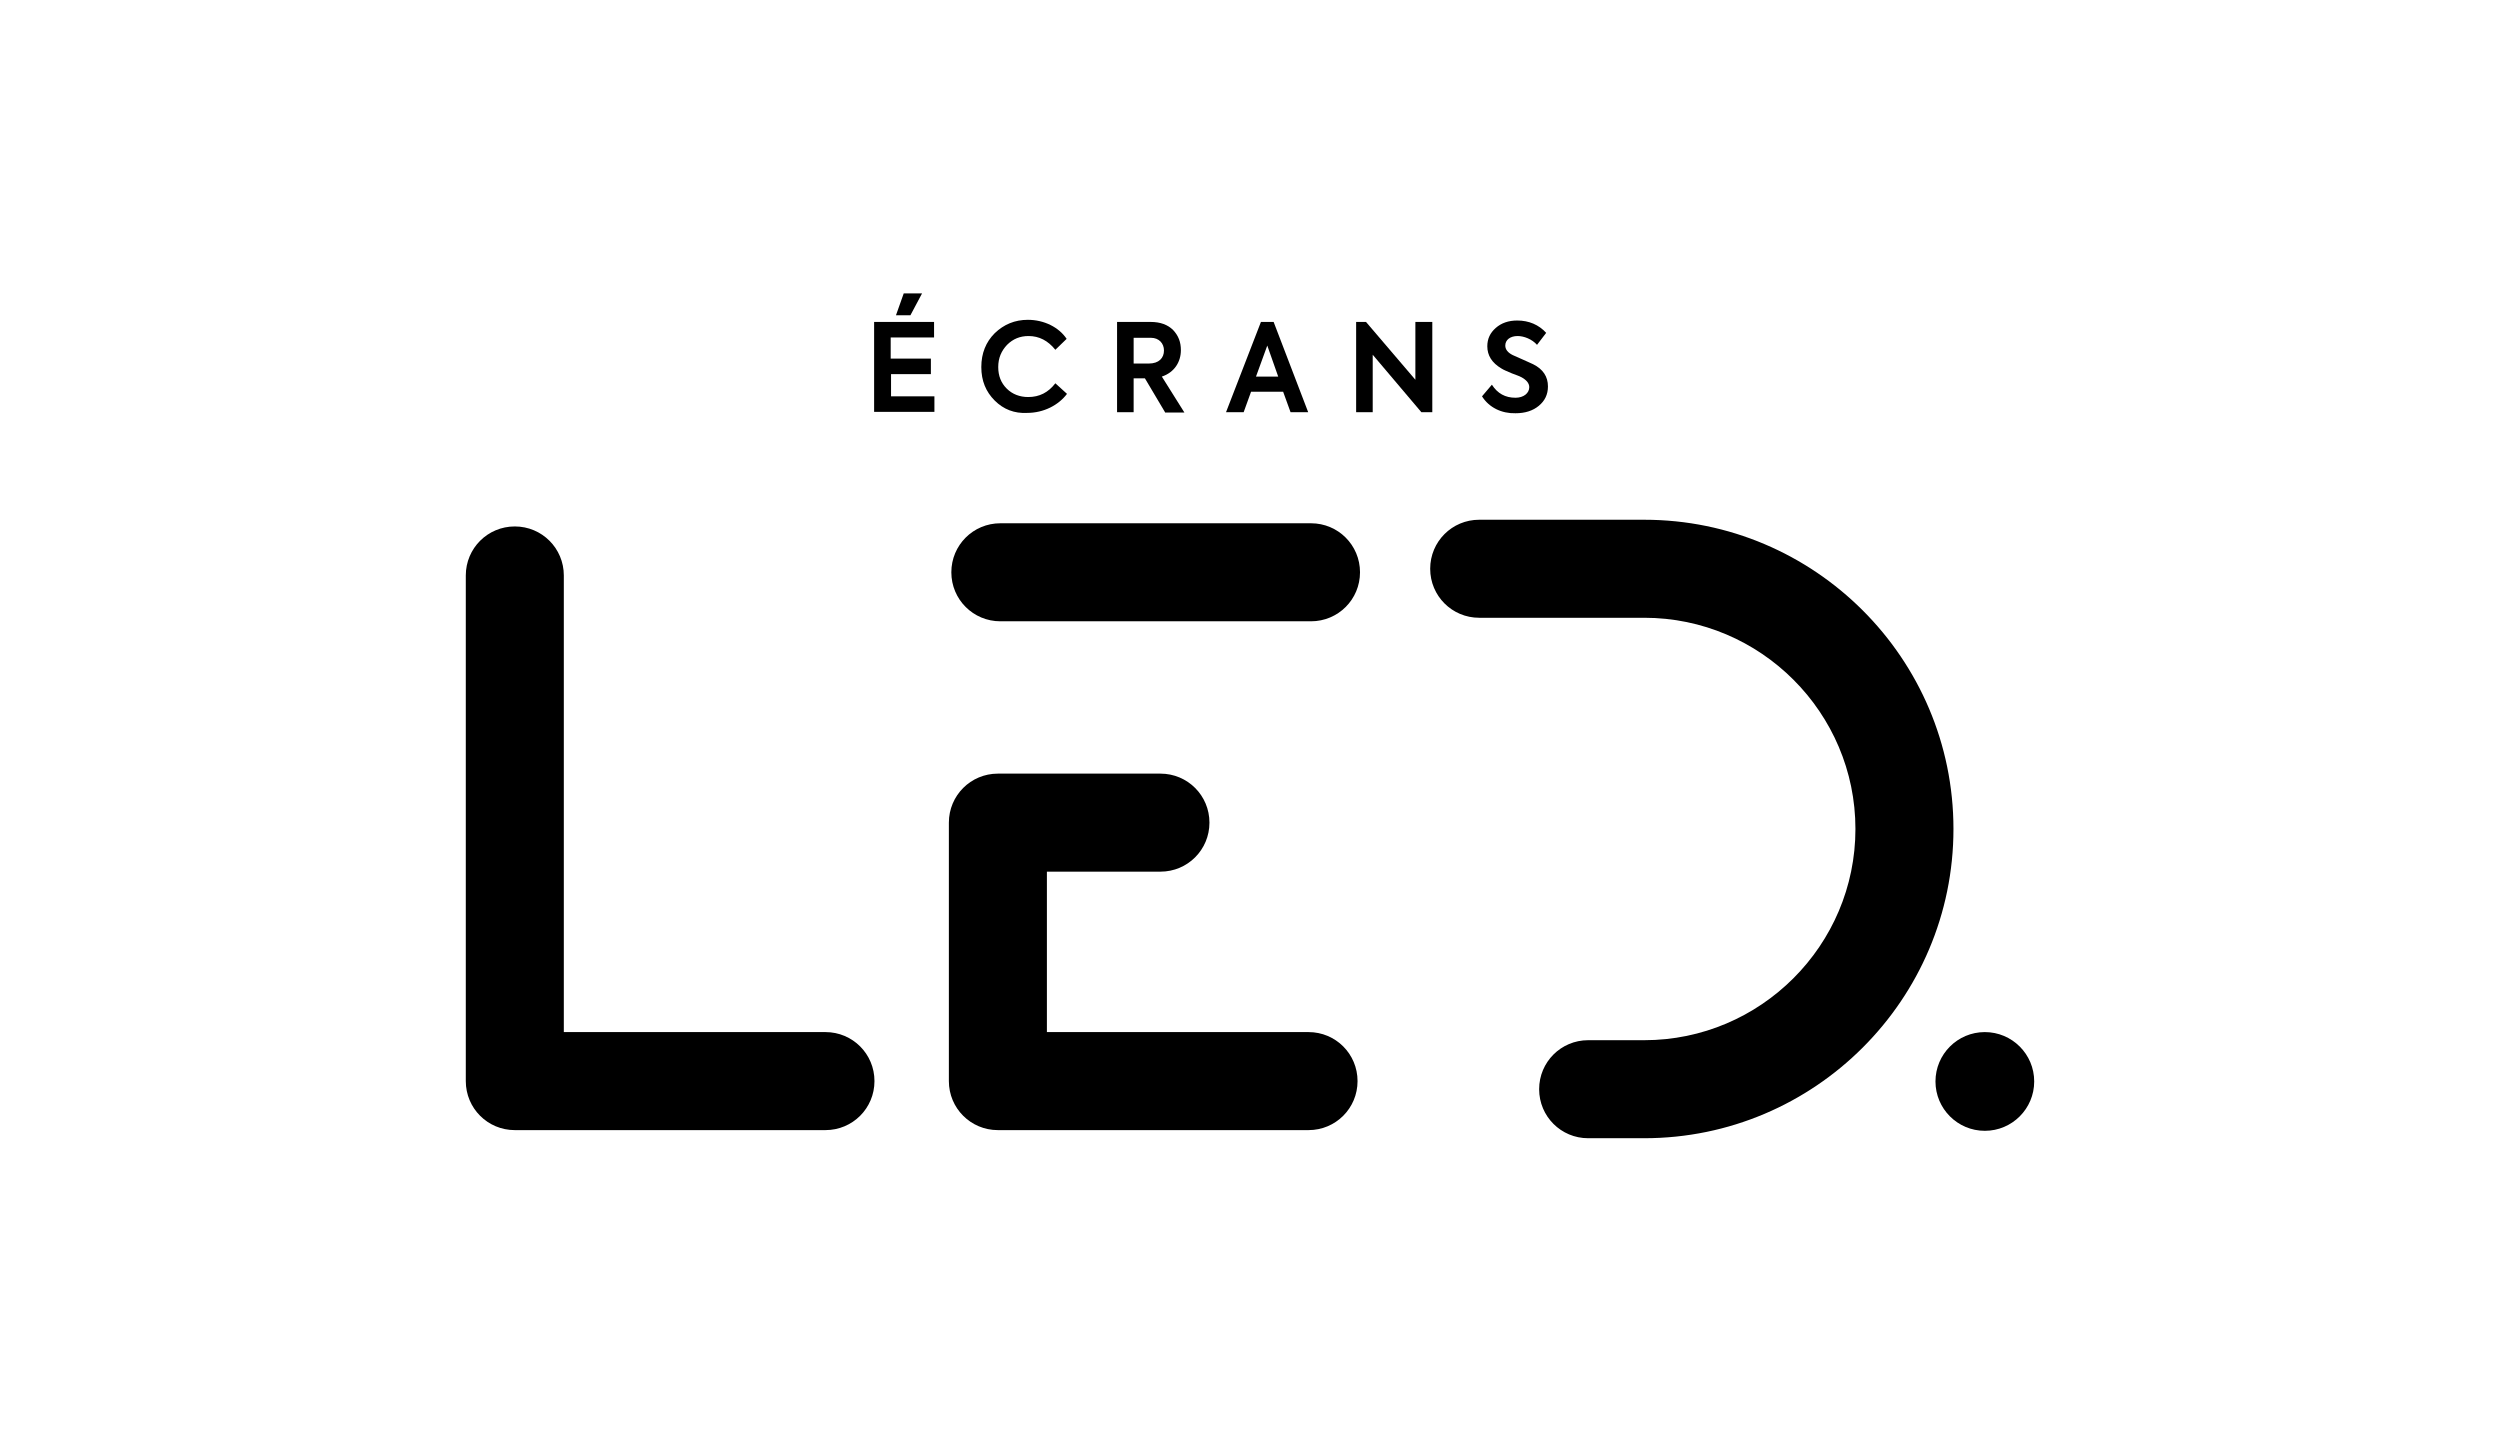 <?xml version="1.0" encoding="utf-8"?>
<!-- Generator: Adobe Illustrator 25.4.1, SVG Export Plug-In . SVG Version: 6.00 Build 0)  -->
<svg version="1.1" id="Calque_1" xmlns="http://www.w3.org/2000/svg" xmlns:xlink="http://www.w3.org/1999/xlink" x="0px" y="0px"
	 width="709px" height="406px" viewBox="0 0 709 406" style="enable-background:new 0 0 709 406;" xml:space="preserve">
<style type="text/css">
	.st0{fill:#006AFF;}
	.st1{fill:#5733CE;}
	.st2{fill:#0055B8;}
	.st3{fill:#EBEEFF;}
	.st4{fill:#172935;}
	.st5{clip-path:url(#SVGID_00000094575995228019375920000007815279073833695137_);}
	.st6{fill:#00FFBA;}
	.st7{fill:#FFFFFF;}
	.st8{fill:#0AFFFF;}
	.st9{fill:#FCBF6B;}
	.st10{fill:#2E60FC;}
	.st11{fill:#F20517;}
	.st12{fill:#00478C;}
	.st13{fill:url(#SVGID_00000034775153050479451750000014421697641347205020_);}
	.st14{fill:#73CDFF;}
	.st15{fill:none;}
</style>
<g>
	<g>
		<path d="M234.1,320.5h-88.1c-7.7,0-13.9-6.2-13.9-13.9V163.2c0-7.7,6.2-13.9,13.9-13.9c7.7,0,13.9,6.2,13.9,13.9v129.5h74.2
			c7.7,0,13.9,6.2,13.9,13.9S241.8,320.5,234.1,320.5z"/>
	</g>
	<g>
		<path d="M371.1,320.5H283c-7.7,0-13.9-6.2-13.9-13.9v-73.3c0-7.7,6.2-13.9,13.9-13.9h46.1c7.7,0,13.9,6.2,13.9,13.9
			c0,7.7-6.2,13.9-13.9,13.9h-32.2v45.5h74.2c7.7,0,13.9,6.2,13.9,13.9S378.8,320.5,371.1,320.5z"/>
	</g>
	<g>
		<path d="M371.8,176.2h-88.1c-7.7,0-13.9-6.2-13.9-13.9c0-7.7,6.2-13.9,13.9-13.9h88.1c7.7,0,13.9,6.2,13.9,13.9
			C385.7,170,379.5,176.2,371.8,176.2z"/>
	</g>
	<g>
		<path d="M466.3,322.8h-15.9c-7.7,0-13.9-6.2-13.9-13.9s6.2-13.9,13.9-13.9h15.9c33,0,59.9-26.9,59.9-59.9s-26.9-59.9-59.9-59.9
			h-46.8c-7.7,0-13.9-6.2-13.9-13.9c0-7.7,6.2-13.9,13.9-13.9h46.8c48.3,0,87.7,39.3,87.7,87.7S514.6,322.8,466.3,322.8z"/>
	</g>
	<circle cx="562.9" cy="306.7" r="14"/>
	<g>
		<path d="M247.9,116.9V91.3h17v4.4h-12.3v6H264v4.4h-11.3v6.3H265v4.4H247.9z M254.1,89.4l2.2-6.2h5.2l-3.3,6.2H254.1z"/>
		<path d="M282.1,113.6c-2.5-2.5-3.8-5.6-3.8-9.5c0-3.9,1.3-7.1,3.8-9.6c2.6-2.5,5.7-3.8,9.4-3.8c4.6,0,8.8,2.1,11,5.4l-3.2,3.1
			c-2.1-2.6-4.6-3.9-7.6-3.9c-2.4,0-4.4,0.8-6.1,2.5c-1.6,1.7-2.5,3.7-2.5,6.3c0,2.5,0.8,4.5,2.4,6.1c1.6,1.6,3.7,2.4,6.1,2.4
			c3.2,0,5.7-1.3,7.7-3.9l3.3,3c-2.4,3.2-6.6,5.4-11.3,5.4C287.7,117.3,284.6,116.1,282.1,113.6z"/>
		<path d="M330.4,116.9l-5.7-9.6h-3.2v9.6h-4.7V91.3h9.5c2.8,0,4.9,0.8,6.4,2.3c1.5,1.6,2.2,3.4,2.2,5.7c0,3.3-1.8,6.3-5.4,7.5
			l6.4,10.2H330.4z M321.5,95.7v7.4h4.3c2.9,0,4.3-1.6,4.3-3.7c0-2-1.4-3.6-3.7-3.6H321.5z"/>
		<path d="M366,116.9l-2.1-5.8h-9.1l-2.1,5.8h-5l9.9-25.6h3.6l9.8,25.6H366z M359.4,98l-3.2,8.8h6.3L359.4,98z"/>
		<path d="M401.5,91.3h4.7v25.6h-3.1l-13.8-16.3v16.3h-4.7V91.3h2.8l14,16.4V91.3z"/>
		<path d="M420.3,112.4l2.8-3.3c1.6,2.5,3.8,3.7,6.7,3.7c2.3,0,3.9-1.3,3.9-3c0-1.1-0.8-2.1-2.4-2.9c-0.3-0.2-1.2-0.5-2.5-1
			c-1.4-0.6-2.4-1-3-1.4c-2.7-1.6-4-3.7-4-6.3c0-2.1,0.8-3.8,2.4-5.2c1.6-1.4,3.6-2.1,6.1-2.1c3.3,0,6.1,1.2,8.2,3.5l-2.6,3.4
			c-1.4-1.6-3.7-2.5-5.5-2.5c-2.1,0-3.5,1.1-3.5,2.7c0,1.1,0.7,2,2.1,2.7l2.7,1.2c1.4,0.6,2.4,1.1,3.1,1.4c2.8,1.4,4.2,3.5,4.2,6.3
			c0,2.3-0.9,4.1-2.6,5.5c-1.7,1.4-3.9,2.1-6.6,2.1C425.9,117.3,422.3,115.6,420.3,112.4z"/>
	</g>
</g>
</svg>
